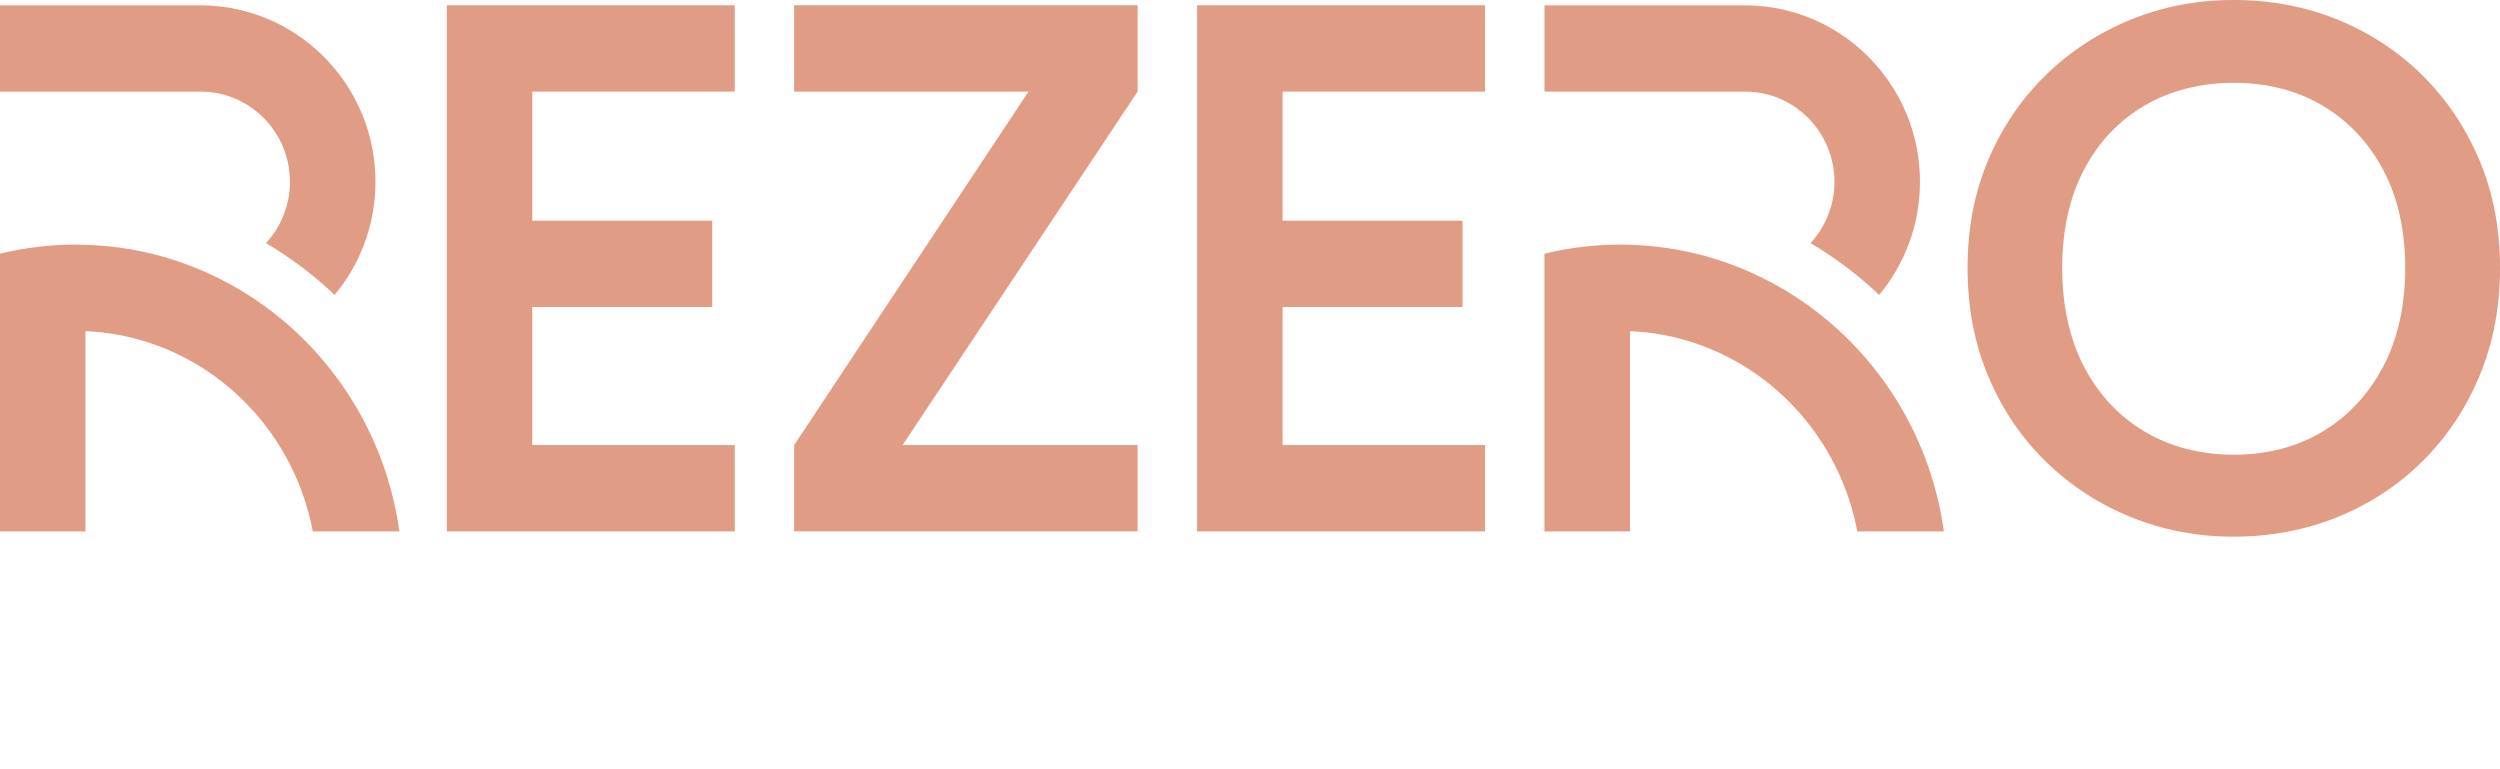 <svg width="143" height="44" viewBox="0 0 143 44" fill="none" xmlns="http://www.w3.org/2000/svg">
<g clip-path="url(#clip0_826_244)">
<path d="M25.556 0.303V5.239V12.623V17.559V25.458V30.394H42.027V26.367V25.458H30.446V17.559H40.74V17.145V13.119V12.623H30.446V5.239H42.027V4.33V0.303H25.556Z" fill="#E09C84"/>
<path d="M45.426 0.303V4.589V5.239H58.831L45.426 25.458V26.541V30.394H65.071V26.108V25.458H51.627L65.071 5.239V4.156V0.303H45.426Z" fill="#E09C84"/>
<path d="M68.473 0.303V5.239V12.623V17.559V25.458V30.394H84.944V26.367V25.458H73.363V17.559H83.657V17.145V13.119V12.623H73.363V5.239H84.944V4.33V0.303H68.473Z" fill="#E09C84"/>
<path d="M141.82 9.157C141.032 7.295 139.946 5.68 138.561 4.308C137.175 2.939 135.558 1.878 133.714 1.126C131.869 0.376 129.888 0 127.773 0C125.658 0 123.72 0.376 121.875 1.126C120.031 1.878 118.406 2.939 117.007 4.308C115.605 5.68 114.511 7.295 113.725 9.157C112.937 11.019 112.546 13.075 112.546 15.327C112.546 17.578 112.937 19.643 113.725 21.518C114.511 23.394 115.605 25.017 117.007 26.389C118.409 27.761 120.031 28.822 121.875 29.572C123.72 30.321 125.685 30.697 127.773 30.697C129.861 30.697 131.869 30.321 133.714 29.572C135.558 28.822 137.175 27.761 138.561 26.389C139.946 25.017 141.035 23.394 141.82 21.518C142.606 19.643 143 17.578 143 15.327C143 13.075 142.606 11.019 141.82 9.157ZM136.301 21.004C135.453 22.59 134.285 23.835 132.824 24.703C131.363 25.572 129.663 26.01 127.77 26.01C125.878 26.01 124.17 25.569 122.695 24.701C121.224 23.835 120.055 22.59 119.221 21.007C118.385 19.416 117.958 17.505 117.958 15.33C117.958 13.154 118.382 11.252 119.221 9.674C120.052 8.105 121.221 6.876 122.693 6.024C124.17 5.169 125.878 4.736 127.77 4.736C129.663 4.736 131.363 5.169 132.824 6.024C134.282 6.879 135.451 8.107 136.298 9.677C137.148 11.254 137.579 13.157 137.579 15.33C137.579 17.503 137.148 19.413 136.298 21.007L136.301 21.004Z" fill="#E09C84"/>
<path d="M16.846 18.907C15.34 17.519 13.608 16.38 11.718 15.546C10.621 15.065 9.474 14.686 8.281 14.423C7.182 14.18 6.048 14.039 4.887 14.004C4.699 13.998 4.512 13.99 4.324 13.99C3.598 13.99 2.882 14.036 2.177 14.12C1.437 14.207 0.71 14.339 -0.003 14.512V30.397H4.887V18.942C5.391 18.964 5.89 19.01 6.378 19.086C7.857 19.313 9.262 19.784 10.552 20.452C14.302 22.401 17.071 26.046 17.892 30.397H22.843C22.216 25.864 20.028 21.838 16.846 18.91V18.907Z" fill="#E09C84"/>
<path d="M4.89 5.239H11.474C14.291 5.239 16.586 7.552 16.586 10.399C16.586 11.752 16.063 12.986 15.216 13.906C16.53 14.683 17.763 15.595 18.897 16.639C18.98 16.715 19.058 16.794 19.138 16.872C20.597 15.118 21.476 12.862 21.476 10.399C21.476 5.626 18.176 1.618 13.755 0.574C13.021 0.4 12.259 0.306 11.474 0.306H0V5.241H4.89V5.239Z" fill="#E09C84"/>
<path d="M105.192 18.907C103.686 17.519 101.954 16.379 100.064 15.546C98.968 15.064 97.82 14.685 96.627 14.423C95.528 14.179 94.394 14.039 93.233 14.004C93.046 13.998 92.858 13.99 92.67 13.99C91.944 13.99 91.228 14.036 90.523 14.12C89.783 14.207 89.057 14.339 88.344 14.512V30.397H93.233V18.942C93.737 18.964 94.236 19.01 94.724 19.085C96.204 19.313 97.608 19.784 98.898 20.452C102.648 22.4 105.418 26.045 106.238 30.397H111.189C110.562 25.864 108.375 21.837 105.192 18.91V18.907Z" fill="#E09C84"/>
<path d="M93.236 5.239H99.82C102.638 5.239 104.932 7.552 104.932 10.399C104.932 11.752 104.41 12.986 103.562 13.906C104.876 14.683 106.109 15.595 107.243 16.639C107.326 16.715 107.404 16.794 107.485 16.872C108.943 15.118 109.822 12.862 109.822 10.399C109.822 5.626 106.522 1.618 102.101 0.574C101.367 0.4 100.606 0.306 99.82 0.306H88.346V5.241H93.236V5.239Z" fill="#E09C84"/>
</g>
<defs>
<clipPath id="clip0_826_244">
<rect width="143" height="44" fill="white"/>
</clipPath>
</defs>
</svg>
